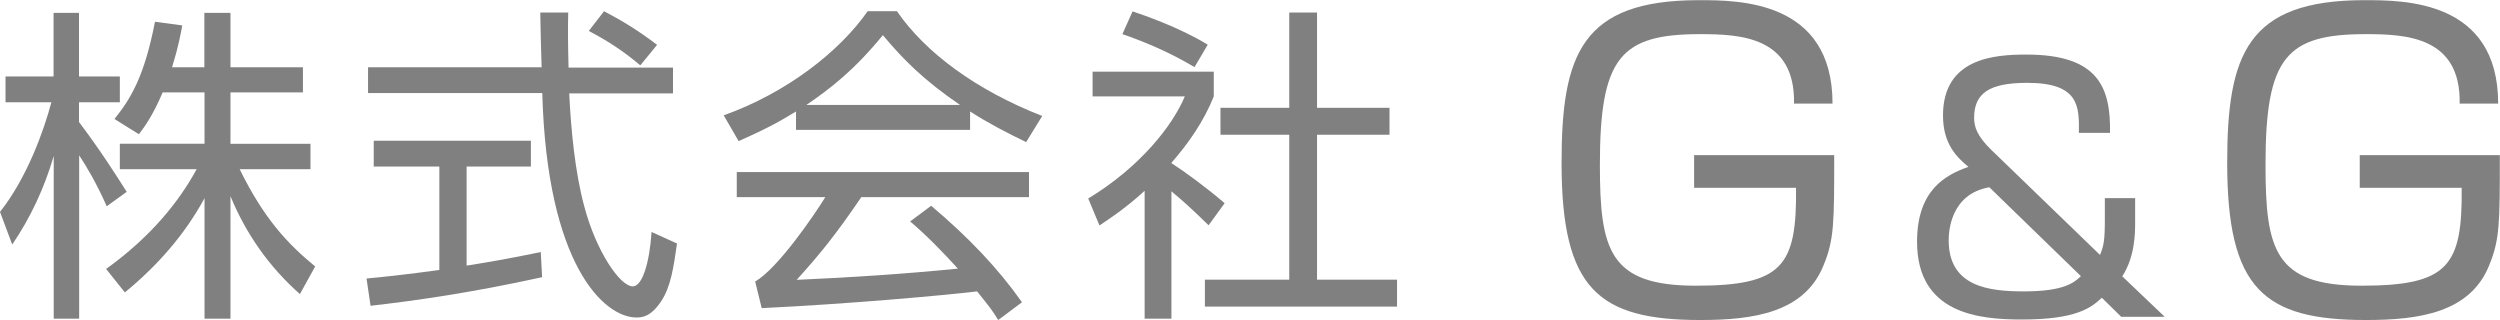<?xml version="1.0" encoding="UTF-8"?><svg id="_レイヤー_2" xmlns="http://www.w3.org/2000/svg" viewBox="0 0 149.37 19.12"><defs><style>.cls-1{fill:gray;}</style></defs><g id="_レイヤー_1-2"><path class="cls-1" d="M6.38,12.33c-.61-1.38-1.22-2.4-1.65-3.05v9.76h-1.52v-9.72c-.55,1.89-1.38,3.68-2.48,5.29l-.73-1.95c1.63-2.05,2.64-4.92,3.07-6.55H.33v-1.54h2.87V.77h1.52v3.8h2.44v1.54h-2.44v1.18c1.32,1.75,2.24,3.21,2.85,4.17l-1.2.87ZM13.78,19.04h-1.56v-7.2c-1.18,2.18-2.83,4.05-4.76,5.63l-1.12-1.4c2.74-1.97,4.39-4.09,5.41-5.96h-4.59v-1.52h5.06v-3.07h-2.5c-.57,1.34-1.06,2.03-1.42,2.5l-1.46-.91c.98-1.22,1.79-2.56,2.42-5.81l1.63.22c-.1.53-.22,1.24-.61,2.5h1.93V.77h1.56v3.25h4.33v1.5h-4.33v3.07h4.78v1.52h-4.23c1.44,2.93,2.83,4.43,4.51,5.81l-.91,1.65c-1.81-1.59-3.23-3.6-4.15-5.85v7.32Z"/><path class="cls-1" d="M32.4,16.56c-4.29.94-7.56,1.4-10.26,1.71l-.24-1.63c.89-.08,2.4-.24,4.35-.51v-6.18h-3.92v-1.54h9.39v1.54h-3.84v5.92c1.61-.26,2.38-.39,4.43-.81l.08,1.5ZM33.95.77c-.02.89-.02,1.73.02,3.27h6.24v1.54h-6.2c.1,2.13.35,4.76.91,6.79.69,2.6,2.11,4.74,2.89,4.74.57,0,1-1.42,1.12-3.25l1.52.69c-.2,1.4-.37,2.58-.94,3.44-.61.92-1.12.98-1.48.98-1.95,0-5.35-3.15-5.63-13.41h-10.41v-1.54h10.37c-.02-.45-.08-2.97-.08-3.27h1.67ZM38.25,3.9c-.91-.77-1.83-1.4-3.07-2.05l.91-1.18c1.08.57,2.03,1.14,3.17,2.01l-1,1.22Z"/><path class="cls-1" d="M57.97,7.76h-10.41v-1.1c-.91.55-1.59.96-3.43,1.77l-.89-1.54c3.76-1.34,6.93-3.82,8.6-6.22h1.75c1.69,2.46,4.7,4.7,8.68,6.26l-.96,1.56c-1.14-.55-2.28-1.14-3.35-1.83v1.1ZM55.63,12.29c2.24,1.89,4.02,3.76,5.43,5.77l-1.42,1.06c-.37-.61-.51-.77-1.26-1.71-2.01.24-7.66.75-12.87,1l-.39-1.59c1.34-.77,3.5-3.92,4.19-5.04h-5.29v-1.5h17.46v1.5h-10.02c-1.54,2.26-2.44,3.37-3.86,4.94,3.21-.14,6.42-.35,9.63-.67-.89-.98-1.83-1.95-2.85-2.82l1.26-.94ZM57.36,6.27c-2.17-1.48-3.42-2.74-4.61-4.17-1.73,2.11-3.11,3.17-4.57,4.17h9.17Z"/><path class="cls-1" d="M69.98,19.04h-1.59v-7.64c-1.18,1.08-2.19,1.73-2.7,2.07l-.67-1.61c3.09-1.87,5.04-4.35,5.77-6.1h-5.51v-1.48h7.24v1.48c-.59,1.48-1.5,2.79-2.54,3.98.77.49,2.07,1.44,3.19,2.4l-.96,1.32c-1.06-1.04-1.54-1.46-2.22-2.03v7.62ZM67.67.68c.59.2,2.78.94,4.49,1.99l-.79,1.34c-1.61-.96-3.17-1.58-4.31-1.97l.61-1.36ZM78.69.75v5.69h4.33v1.61h-4.33v8.66h4.78v1.61h-11.48v-1.61h5.04v-8.66h-4.11v-1.61h4.11V.75h1.65Z"/><path class="cls-1" d="M107.19,6.18c.07-3.99-3.21-4.14-5.61-4.14-4.75,0-5.99,1.38-5.99,7.8,0,5.09.55,7.23,5.73,7.23s6.04-1.17,5.99-5.85h-6.09v-1.95h8.37c0,4.07,0,5.04-.64,6.59-1.14,2.83-4.21,3.26-7.35,3.26-6.11,0-8.3-1.85-8.3-9.39,0-6.47,1.19-9.72,8.2-9.72,2.38,0,7.99,0,7.99,6.18h-2.31Z"/><path class="cls-1" d="M124.21,7.94c.02-1.59.02-2.99-3.09-2.99-2.28,0-3.17.63-3.17,2.09,0,.55.18,1.08,1,1.89l6.52,6.3c.22-.51.29-.87.29-2.09v-1.3h1.81v1.46c0,.69-.02,2.05-.77,3.21l2.54,2.42h-2.6l-1.16-1.14c-.65.61-1.54,1.3-4.78,1.3-2.58,0-6.26-.35-6.26-4.65,0-3.11,1.73-4,3.07-4.47-.69-.57-1.52-1.36-1.52-3.07,0-3.43,3.07-3.64,4.98-3.64,4.33,0,5.04,1.99,5,4.68h-1.87ZM118.85,11.19c-2.32.41-2.42,2.66-2.42,3.17,0,2.78,2.42,3.05,4.49,3.05,2.42,0,3.01-.53,3.41-.91l-5.47-5.31Z"/><path class="cls-1" d="M146.96,6.18c.07-3.99-3.21-4.14-5.61-4.14-4.75,0-5.99,1.38-5.99,7.8,0,5.09.55,7.23,5.73,7.23s6.04-1.17,5.99-5.85h-6.09v-1.95h8.37c0,4.07,0,5.04-.64,6.59-1.14,2.83-4.21,3.26-7.35,3.26-6.11,0-8.3-1.85-8.3-9.39,0-6.47,1.19-9.72,8.2-9.72,2.38,0,7.99,0,7.99,6.18h-2.31Z"/></g></svg>